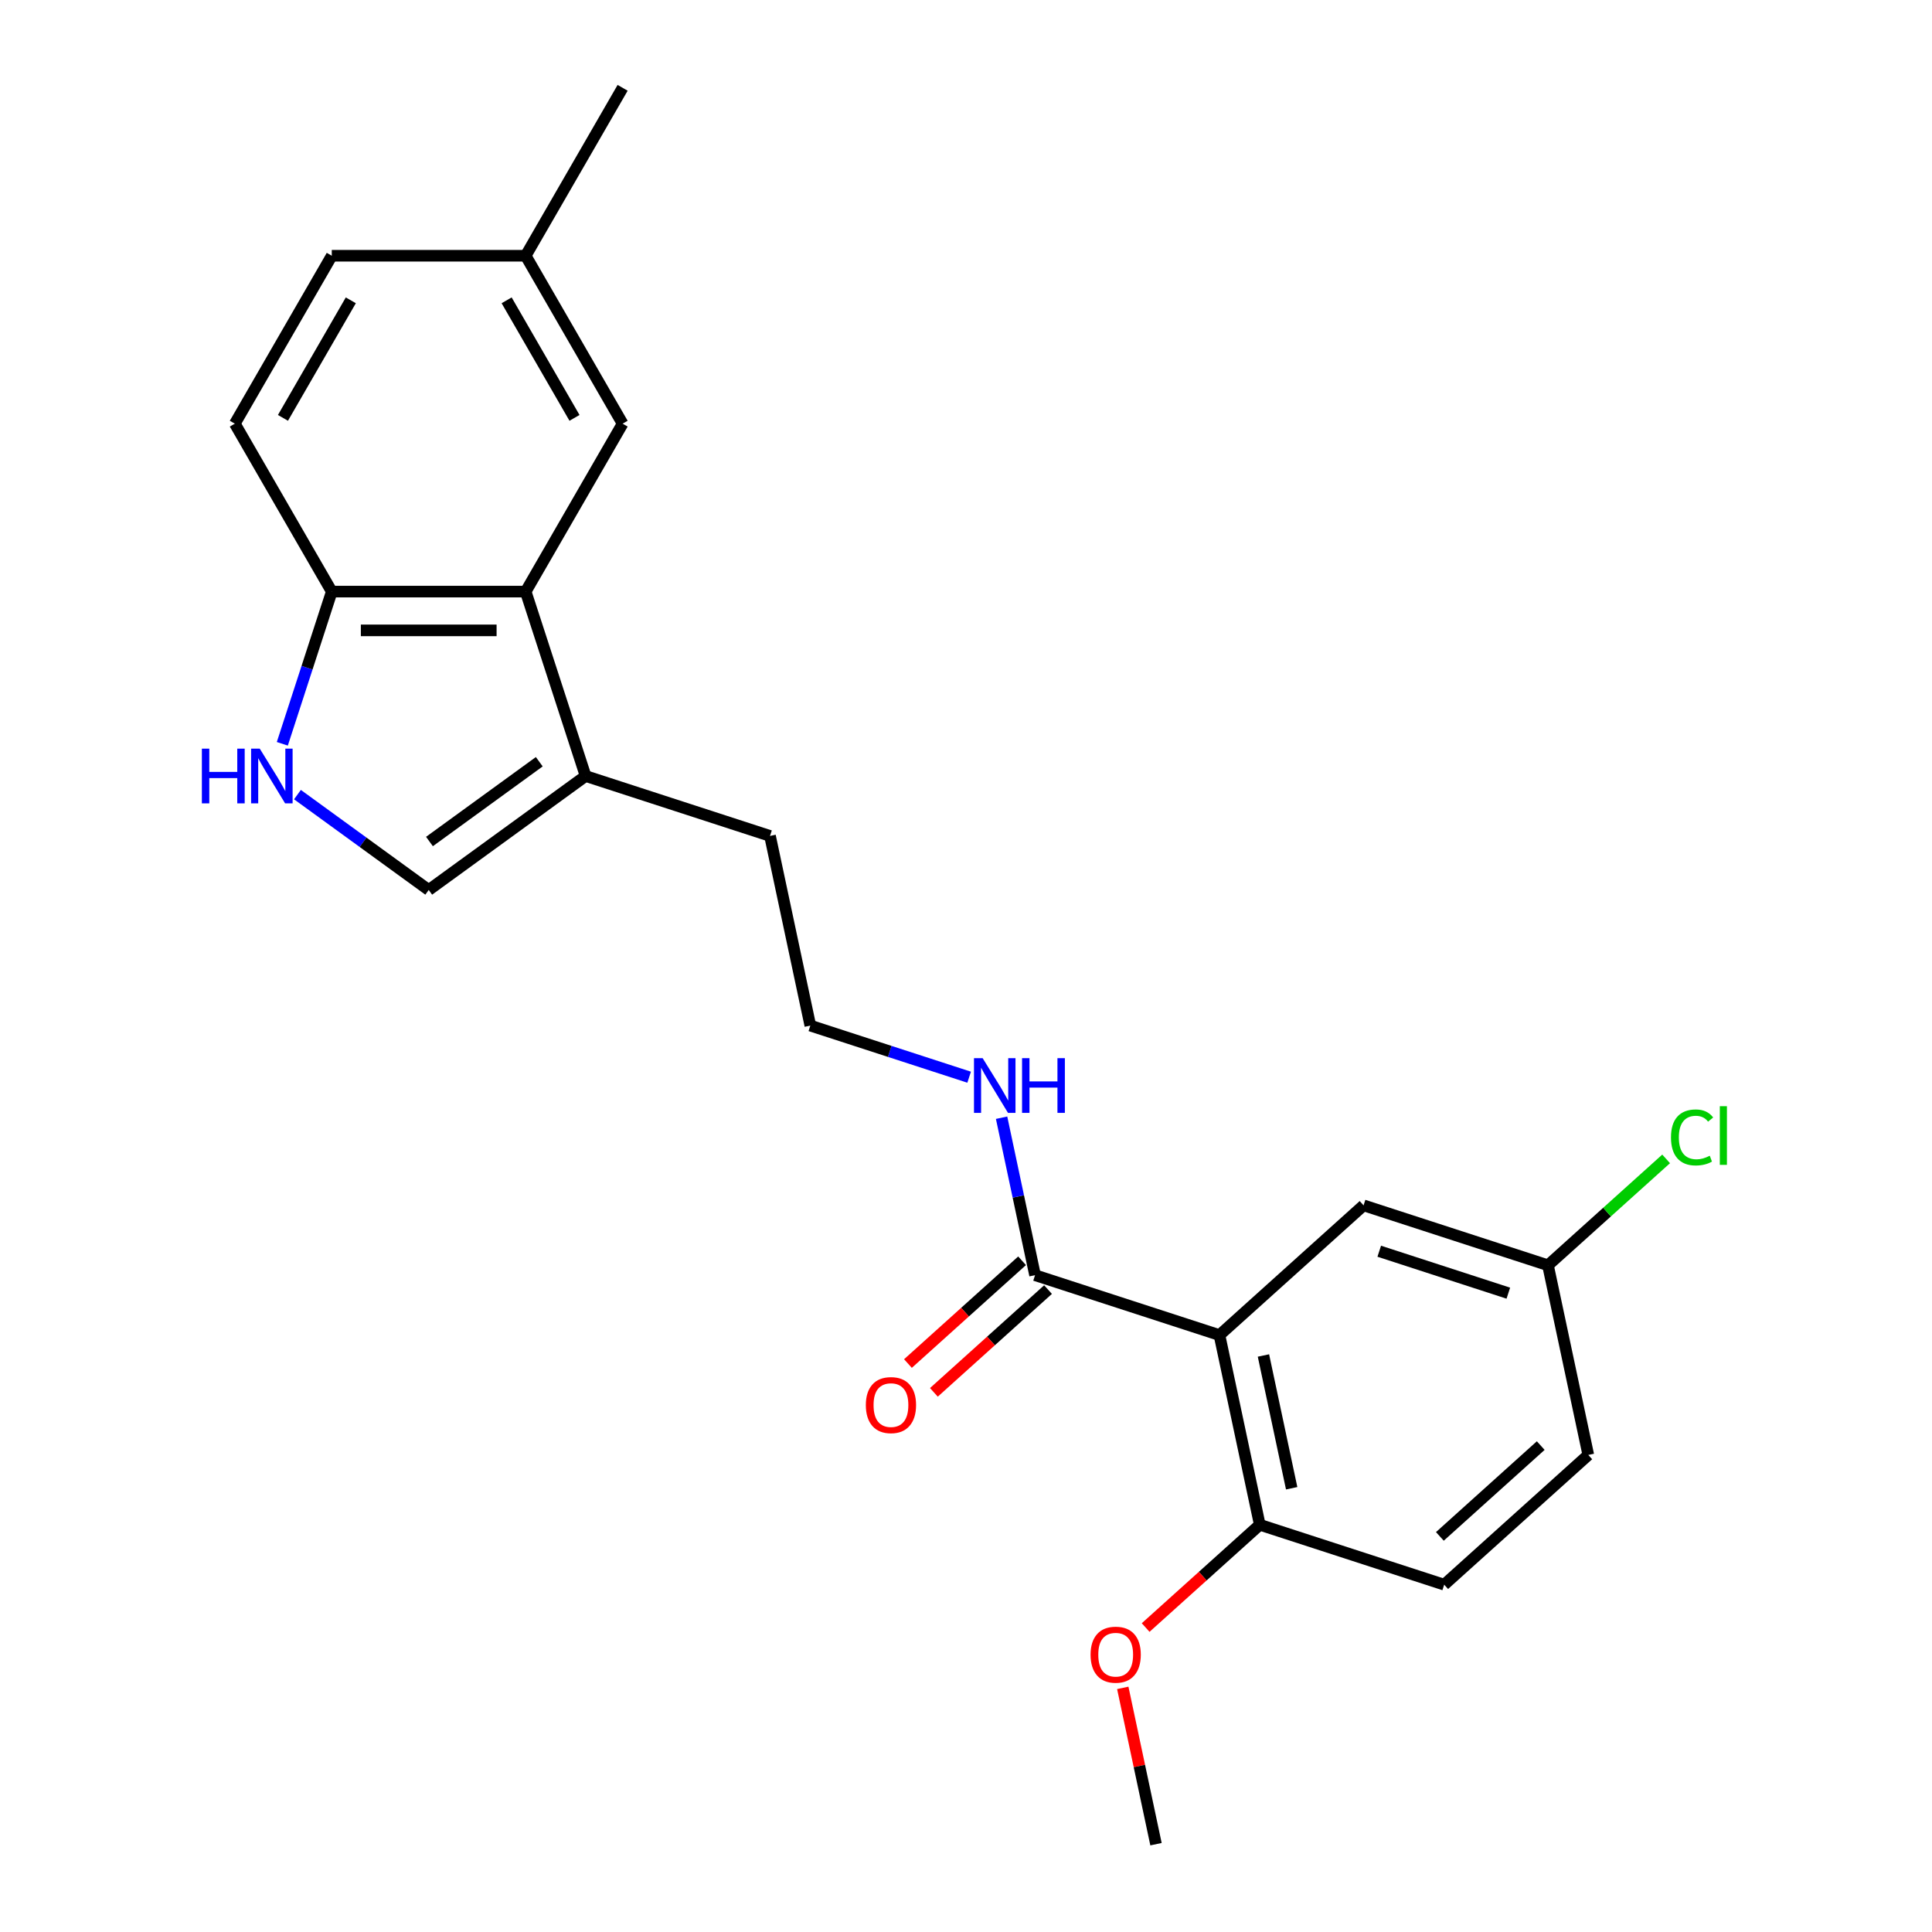 <?xml version='1.0' encoding='iso-8859-1'?>
<svg version='1.1' baseProfile='full'
              xmlns='http://www.w3.org/2000/svg'
                      xmlns:rdkit='http://www.rdkit.org/xml'
                      xmlns:xlink='http://www.w3.org/1999/xlink'
                  xml:space='preserve'
width='1000px' height='1000px' viewBox='0 0 1000 1000'>
<!-- END OF HEADER -->
<rect style='opacity:1.0;fill:#FFFFFF;stroke:none' width='1000' height='1000' x='0' y='0'> </rect>
<path class='bond-2' d='M 631.194,691.046 L 535.742,660.032' style='fill:none;fill-rule:evenodd;stroke:#000000;stroke-width:6px;stroke-linecap:butt;stroke-linejoin:miter;stroke-opacity:1' />
<path class='bond-6' d='M 631.194,691.046 L 652.061,789.217' style='fill:none;fill-rule:evenodd;stroke:#000000;stroke-width:6px;stroke-linecap:butt;stroke-linejoin:miter;stroke-opacity:1' />
<path class='bond-6' d='M 653.958,701.599 L 668.565,770.318' style='fill:none;fill-rule:evenodd;stroke:#000000;stroke-width:6px;stroke-linecap:butt;stroke-linejoin:miter;stroke-opacity:1' />
<path class='bond-7' d='M 631.194,691.046 L 705.779,623.889' style='fill:none;fill-rule:evenodd;stroke:#000000;stroke-width:6px;stroke-linecap:butt;stroke-linejoin:miter;stroke-opacity:1' />
<path class='bond-0' d='M 153.96,411.287 L 187.933,435.97' style='fill:none;fill-rule:evenodd;stroke:#0000FF;stroke-width:6px;stroke-linecap:butt;stroke-linejoin:miter;stroke-opacity:1' />
<path class='bond-0' d='M 187.933,435.97 L 221.907,460.654' style='fill:none;fill-rule:evenodd;stroke:#000000;stroke-width:6px;stroke-linecap:butt;stroke-linejoin:miter;stroke-opacity:1' />
<path class='bond-24' d='M 146.127,384.992 L 158.926,345.6' style='fill:none;fill-rule:evenodd;stroke:#0000FF;stroke-width:6px;stroke-linecap:butt;stroke-linejoin:miter;stroke-opacity:1' />
<path class='bond-24' d='M 158.926,345.6 L 171.725,306.209' style='fill:none;fill-rule:evenodd;stroke:#000000;stroke-width:6px;stroke-linecap:butt;stroke-linejoin:miter;stroke-opacity:1' />
<path class='bond-1' d='M 272.089,306.209 L 303.104,401.661' style='fill:none;fill-rule:evenodd;stroke:#000000;stroke-width:6px;stroke-linecap:butt;stroke-linejoin:miter;stroke-opacity:1' />
<path class='bond-5' d='M 272.089,306.209 L 171.725,306.209' style='fill:none;fill-rule:evenodd;stroke:#000000;stroke-width:6px;stroke-linecap:butt;stroke-linejoin:miter;stroke-opacity:1' />
<path class='bond-5' d='M 257.035,326.282 L 186.78,326.282' style='fill:none;fill-rule:evenodd;stroke:#000000;stroke-width:6px;stroke-linecap:butt;stroke-linejoin:miter;stroke-opacity:1' />
<path class='bond-8' d='M 272.089,306.209 L 322.271,219.291' style='fill:none;fill-rule:evenodd;stroke:#000000;stroke-width:6px;stroke-linecap:butt;stroke-linejoin:miter;stroke-opacity:1' />
<path class='bond-9' d='M 529.026,652.573 L 499.488,679.17' style='fill:none;fill-rule:evenodd;stroke:#000000;stroke-width:6px;stroke-linecap:butt;stroke-linejoin:miter;stroke-opacity:1' />
<path class='bond-9' d='M 499.488,679.17 L 469.95,705.766' style='fill:none;fill-rule:evenodd;stroke:#FF0000;stroke-width:6px;stroke-linecap:butt;stroke-linejoin:miter;stroke-opacity:1' />
<path class='bond-9' d='M 542.457,667.49 L 512.919,694.087' style='fill:none;fill-rule:evenodd;stroke:#000000;stroke-width:6px;stroke-linecap:butt;stroke-linejoin:miter;stroke-opacity:1' />
<path class='bond-9' d='M 512.919,694.087 L 483.381,720.683' style='fill:none;fill-rule:evenodd;stroke:#FF0000;stroke-width:6px;stroke-linecap:butt;stroke-linejoin:miter;stroke-opacity:1' />
<path class='bond-10' d='M 535.742,660.032 L 527.08,619.281' style='fill:none;fill-rule:evenodd;stroke:#000000;stroke-width:6px;stroke-linecap:butt;stroke-linejoin:miter;stroke-opacity:1' />
<path class='bond-10' d='M 527.08,619.281 L 518.418,578.53' style='fill:none;fill-rule:evenodd;stroke:#0000FF;stroke-width:6px;stroke-linecap:butt;stroke-linejoin:miter;stroke-opacity:1' />
<path class='bond-3' d='M 221.907,460.654 L 303.104,401.661' style='fill:none;fill-rule:evenodd;stroke:#000000;stroke-width:6px;stroke-linecap:butt;stroke-linejoin:miter;stroke-opacity:1' />
<path class='bond-3' d='M 222.288,435.566 L 279.126,394.271' style='fill:none;fill-rule:evenodd;stroke:#000000;stroke-width:6px;stroke-linecap:butt;stroke-linejoin:miter;stroke-opacity:1' />
<path class='bond-4' d='M 303.104,401.661 L 398.556,432.675' style='fill:none;fill-rule:evenodd;stroke:#000000;stroke-width:6px;stroke-linecap:butt;stroke-linejoin:miter;stroke-opacity:1' />
<path class='bond-11' d='M 171.725,306.209 L 121.543,219.291' style='fill:none;fill-rule:evenodd;stroke:#000000;stroke-width:6px;stroke-linecap:butt;stroke-linejoin:miter;stroke-opacity:1' />
<path class='bond-12' d='M 652.061,789.217 L 747.513,820.232' style='fill:none;fill-rule:evenodd;stroke:#000000;stroke-width:6px;stroke-linecap:butt;stroke-linejoin:miter;stroke-opacity:1' />
<path class='bond-18' d='M 652.061,789.217 L 622.523,815.814' style='fill:none;fill-rule:evenodd;stroke:#000000;stroke-width:6px;stroke-linecap:butt;stroke-linejoin:miter;stroke-opacity:1' />
<path class='bond-18' d='M 622.523,815.814 L 592.985,842.41' style='fill:none;fill-rule:evenodd;stroke:#FF0000;stroke-width:6px;stroke-linecap:butt;stroke-linejoin:miter;stroke-opacity:1' />
<path class='bond-13' d='M 705.779,623.889 L 801.231,654.904' style='fill:none;fill-rule:evenodd;stroke:#000000;stroke-width:6px;stroke-linecap:butt;stroke-linejoin:miter;stroke-opacity:1' />
<path class='bond-13' d='M 713.894,647.632 L 780.711,669.342' style='fill:none;fill-rule:evenodd;stroke:#000000;stroke-width:6px;stroke-linecap:butt;stroke-linejoin:miter;stroke-opacity:1' />
<path class='bond-14' d='M 322.271,219.291 L 272.089,132.373' style='fill:none;fill-rule:evenodd;stroke:#000000;stroke-width:6px;stroke-linecap:butt;stroke-linejoin:miter;stroke-opacity:1' />
<path class='bond-14' d='M 297.36,216.289 L 262.233,155.447' style='fill:none;fill-rule:evenodd;stroke:#000000;stroke-width:6px;stroke-linecap:butt;stroke-linejoin:miter;stroke-opacity:1' />
<path class='bond-19' d='M 501.626,557.556 L 460.524,544.201' style='fill:none;fill-rule:evenodd;stroke:#0000FF;stroke-width:6px;stroke-linecap:butt;stroke-linejoin:miter;stroke-opacity:1' />
<path class='bond-19' d='M 460.524,544.201 L 419.423,530.846' style='fill:none;fill-rule:evenodd;stroke:#000000;stroke-width:6px;stroke-linecap:butt;stroke-linejoin:miter;stroke-opacity:1' />
<path class='bond-25' d='M 121.543,219.291 L 171.725,132.373' style='fill:none;fill-rule:evenodd;stroke:#000000;stroke-width:6px;stroke-linecap:butt;stroke-linejoin:miter;stroke-opacity:1' />
<path class='bond-25' d='M 146.454,216.289 L 181.581,155.447' style='fill:none;fill-rule:evenodd;stroke:#000000;stroke-width:6px;stroke-linecap:butt;stroke-linejoin:miter;stroke-opacity:1' />
<path class='bond-23' d='M 747.513,820.232 L 822.098,753.075' style='fill:none;fill-rule:evenodd;stroke:#000000;stroke-width:6px;stroke-linecap:butt;stroke-linejoin:miter;stroke-opacity:1' />
<path class='bond-23' d='M 745.27,795.241 L 797.479,748.231' style='fill:none;fill-rule:evenodd;stroke:#000000;stroke-width:6px;stroke-linecap:butt;stroke-linejoin:miter;stroke-opacity:1' />
<path class='bond-15' d='M 801.231,654.904 L 822.098,753.075' style='fill:none;fill-rule:evenodd;stroke:#000000;stroke-width:6px;stroke-linecap:butt;stroke-linejoin:miter;stroke-opacity:1' />
<path class='bond-17' d='M 801.231,654.904 L 831.809,627.371' style='fill:none;fill-rule:evenodd;stroke:#000000;stroke-width:6px;stroke-linecap:butt;stroke-linejoin:miter;stroke-opacity:1' />
<path class='bond-17' d='M 831.809,627.371 L 862.388,599.838' style='fill:none;fill-rule:evenodd;stroke:#00CC00;stroke-width:6px;stroke-linecap:butt;stroke-linejoin:miter;stroke-opacity:1' />
<path class='bond-16' d='M 272.089,132.373 L 171.725,132.373' style='fill:none;fill-rule:evenodd;stroke:#000000;stroke-width:6px;stroke-linecap:butt;stroke-linejoin:miter;stroke-opacity:1' />
<path class='bond-21' d='M 272.089,132.373 L 322.271,45.455' style='fill:none;fill-rule:evenodd;stroke:#000000;stroke-width:6px;stroke-linecap:butt;stroke-linejoin:miter;stroke-opacity:1' />
<path class='bond-22' d='M 581.146,873.643 L 589.744,914.094' style='fill:none;fill-rule:evenodd;stroke:#FF0000;stroke-width:6px;stroke-linecap:butt;stroke-linejoin:miter;stroke-opacity:1' />
<path class='bond-22' d='M 589.744,914.094 L 598.343,954.545' style='fill:none;fill-rule:evenodd;stroke:#000000;stroke-width:6px;stroke-linecap:butt;stroke-linejoin:miter;stroke-opacity:1' />
<path class='bond-20' d='M 419.423,530.846 L 398.556,432.675' style='fill:none;fill-rule:evenodd;stroke:#000000;stroke-width:6px;stroke-linecap:butt;stroke-linejoin:miter;stroke-opacity:1' />
<path  class='atom-1' d='M 104.491 387.501
L 108.331 387.501
L 108.331 399.541
L 122.811 399.541
L 122.811 387.501
L 126.651 387.501
L 126.651 415.821
L 122.811 415.821
L 122.811 402.741
L 108.331 402.741
L 108.331 415.821
L 104.491 415.821
L 104.491 387.501
' fill='#0000FF'/>
<path  class='atom-1' d='M 134.451 387.501
L 143.731 402.501
Q 144.651 403.981, 146.131 406.661
Q 147.611 409.341, 147.691 409.501
L 147.691 387.501
L 151.451 387.501
L 151.451 415.821
L 147.571 415.821
L 137.611 399.421
Q 136.451 397.501, 135.211 395.301
Q 134.011 393.101, 133.651 392.421
L 133.651 415.821
L 129.971 415.821
L 129.971 387.501
L 134.451 387.501
' fill='#0000FF'/>
<path  class='atom-10' d='M 448.157 727.269
Q 448.157 720.469, 451.517 716.669
Q 454.877 712.869, 461.157 712.869
Q 467.437 712.869, 470.797 716.669
Q 474.157 720.469, 474.157 727.269
Q 474.157 734.149, 470.757 738.069
Q 467.357 741.949, 461.157 741.949
Q 454.917 741.949, 451.517 738.069
Q 448.157 734.189, 448.157 727.269
M 461.157 738.749
Q 465.477 738.749, 467.797 735.869
Q 470.157 732.949, 470.157 727.269
Q 470.157 721.709, 467.797 718.909
Q 465.477 716.069, 461.157 716.069
Q 456.837 716.069, 454.477 718.869
Q 452.157 721.669, 452.157 727.269
Q 452.157 732.989, 454.477 735.869
Q 456.837 738.749, 461.157 738.749
' fill='#FF0000'/>
<path  class='atom-11' d='M 508.615 547.701
L 517.895 562.701
Q 518.815 564.181, 520.295 566.861
Q 521.775 569.541, 521.855 569.701
L 521.855 547.701
L 525.615 547.701
L 525.615 576.021
L 521.735 576.021
L 511.775 559.621
Q 510.615 557.701, 509.375 555.501
Q 508.175 553.301, 507.815 552.621
L 507.815 576.021
L 504.135 576.021
L 504.135 547.701
L 508.615 547.701
' fill='#0000FF'/>
<path  class='atom-11' d='M 529.015 547.701
L 532.855 547.701
L 532.855 559.741
L 547.335 559.741
L 547.335 547.701
L 551.175 547.701
L 551.175 576.021
L 547.335 576.021
L 547.335 562.941
L 532.855 562.941
L 532.855 576.021
L 529.015 576.021
L 529.015 547.701
' fill='#0000FF'/>
<path  class='atom-18' d='M 864.897 588.727
Q 864.897 581.687, 868.177 578.007
Q 871.497 574.287, 877.777 574.287
Q 883.617 574.287, 886.737 578.407
L 884.097 580.567
Q 881.817 577.567, 877.777 577.567
Q 873.497 577.567, 871.217 580.447
Q 868.977 583.287, 868.977 588.727
Q 868.977 594.327, 871.297 597.207
Q 873.657 600.087, 878.217 600.087
Q 881.337 600.087, 884.977 598.207
L 886.097 601.207
Q 884.617 602.167, 882.377 602.727
Q 880.137 603.287, 877.657 603.287
Q 871.497 603.287, 868.177 599.527
Q 864.897 595.767, 864.897 588.727
' fill='#00CC00'/>
<path  class='atom-18' d='M 890.177 572.567
L 893.857 572.567
L 893.857 602.927
L 890.177 602.927
L 890.177 572.567
' fill='#00CC00'/>
<path  class='atom-19' d='M 564.476 856.454
Q 564.476 849.654, 567.836 845.854
Q 571.196 842.054, 577.476 842.054
Q 583.756 842.054, 587.116 845.854
Q 590.476 849.654, 590.476 856.454
Q 590.476 863.334, 587.076 867.254
Q 583.676 871.134, 577.476 871.134
Q 571.236 871.134, 567.836 867.254
Q 564.476 863.374, 564.476 856.454
M 577.476 867.934
Q 581.796 867.934, 584.116 865.054
Q 586.476 862.134, 586.476 856.454
Q 586.476 850.894, 584.116 848.094
Q 581.796 845.254, 577.476 845.254
Q 573.156 845.254, 570.796 848.054
Q 568.476 850.854, 568.476 856.454
Q 568.476 862.174, 570.796 865.054
Q 573.156 867.934, 577.476 867.934
' fill='#FF0000'/>
</svg>
